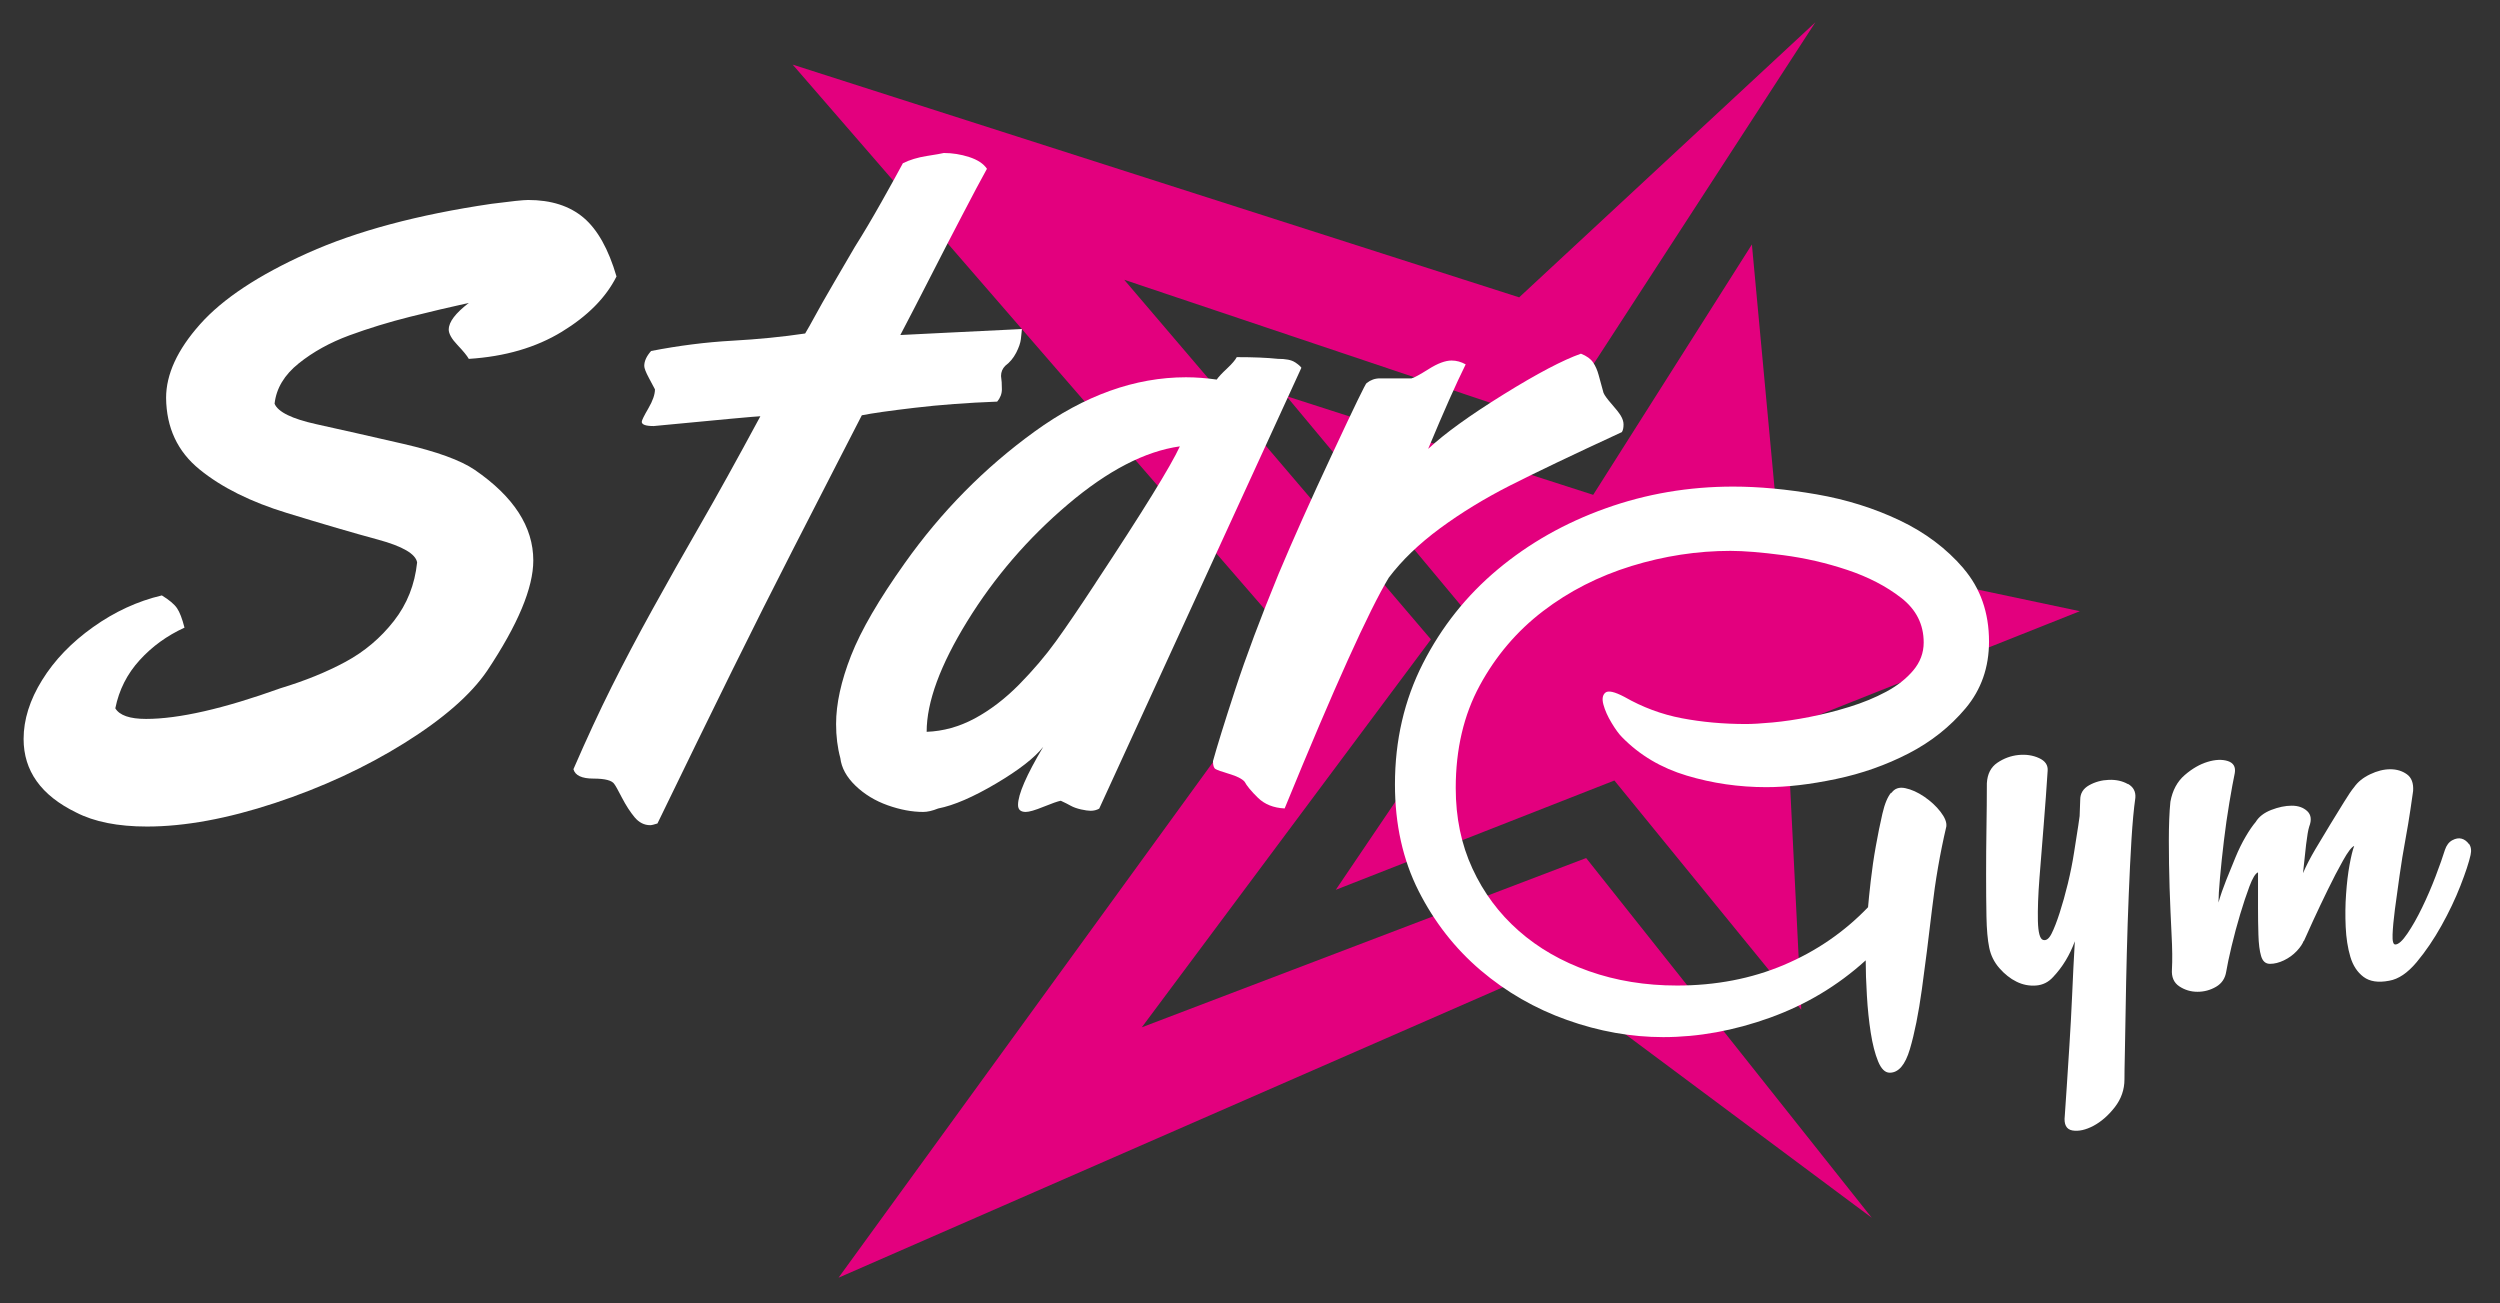 <svg xmlns="http://www.w3.org/2000/svg" id="Livello_1" viewBox="0 0 500.16 260.78"><rect x="0" y="0" width="500.16" height="260.78" fill="#333333" stroke="none"/><defs><style>      .st0 {        fill: #fff;      }      .st1 {        fill: #e3007e;      }    </style></defs><g><polygon class="st1" points="228.43 205.53 286.28 127.92 224.91 55.97 310.98 84.89 363.19 4.46 303.93 59.49 158.59 12.93 259.48 129.34 167.76 255.62 308.16 194.24 374.47 243.63 317.33 171.66 228.43 205.53"></polygon><polygon class="st1" points="356.13 109.59 350.49 48.91 318.74 99 257.36 79.25 299.7 130.04 267.24 178.02 322.98 156.15 360.37 202.01 357.55 145.56 416.1 122.28 356.13 109.59"></polygon></g><g><path class="st0" d="M89.77,65.9c0,.85.58,1.89,1.75,3.12,1.17,1.23,1.92,2.15,2.27,2.78,7.23-.46,13.43-2.26,18.62-5.43,5.18-3.16,8.82-6.85,10.93-11.06-1.6-5.47-3.79-9.38-6.58-11.75-2.79-2.36-6.49-3.55-11.1-3.55-.97,0-3.42.26-7.35.77-14.69,2.16-26.95,5.44-36.77,9.85-9.82,4.41-17,9.16-21.52,14.25-4.53,5.09-6.79,10-6.79,14.72.06,5.97,2.29,10.75,6.71,14.33,4.41,3.59,10.23,6.49,17.46,8.7,7.23,2.22,13.31,4,18.23,5.33,4.93,1.34,7.53,2.86,7.82,4.56-.46,4.44-2.01,8.35-4.66,11.73-2.65,3.39-5.86,6.1-9.65,8.15-3.79,2.05-8.13,3.81-13.02,5.29-11.39,4.1-20.36,6.14-26.9,6.14-3.25,0-5.3-.71-6.15-2.12.74-3.68,2.36-6.89,4.87-9.64,2.5-2.75,5.49-4.91,8.97-6.5-.46-1.81-.96-3.11-1.5-3.9-.54-.79-1.55-1.64-3.03-2.55-4.84,1.14-9.42,3.25-13.75,6.33-4.33,3.08-7.73,6.61-10.2,10.6-2.47,3.98-3.71,7.92-3.71,11.79,0,6.38,3.5,11.29,10.5,14.7,3.64,1.88,8.37,2.82,14.18,2.82,7.57,0,16.1-1.57,25.58-4.7,9.48-3.13,18.12-7.14,25.92-12,7.8-4.87,13.32-9.7,16.57-14.48,6.15-9.23,9.22-16.57,9.22-22.05,0-6.72-3.9-12.76-11.7-18.12-2.85-1.94-7.62-3.67-14.31-5.21-6.69-1.54-12.49-2.85-17.38-3.93-4.9-1.08-7.69-2.45-8.37-4.1.34-3.08,1.95-5.76,4.83-8.07,2.88-2.31,6.25-4.17,10.12-5.6,3.87-1.42,7.91-2.66,12.13-3.72,4.21-1.05,8.14-1.98,11.79-2.78-2.68,2.05-4.02,3.82-4.02,5.3Z"></path><path class="st0" d="M172.44,83.08c1.99-.4,5.49-.9,10.5-1.49,5.01-.6,10.53-1.01,16.56-1.24.62-.74.94-1.56.94-2.47,0-.57-.01-1.04-.04-1.41-.03-.37-.07-.78-.13-1.24,0-.8.28-1.48.85-2.05.91-.68,1.63-1.55,2.18-2.61.54-1.05.85-1.97.94-2.73.09-.77.16-1.44.21-2.01-3.58.17-8.56.42-14.94.73-6.37.32-9.5.47-9.39.47,1.76-3.35,3.74-7.18,5.93-11.47,2.19-4.29,4.34-8.46,6.45-12.49,2.1-4.04,3.75-7.14,4.95-9.3-.68-1.02-1.87-1.8-3.55-2.35-1.68-.54-3.37-.81-5.08-.81-.45.11-1.59.32-3.41.6-1.82.29-3.42.77-4.78,1.45-.91,1.71-2.33,4.28-4.27,7.73-1.94,3.44-3.7,6.41-5.29,8.92-.74,1.25-2.09,3.57-4.06,6.95-1.97,3.38-3.32,5.76-4.05,7.13-.74,1.37-1.37,2.47-1.88,3.33-4.55.68-9.44,1.16-14.64,1.45-5.21.29-10.6.97-16.18,2.05-.91,1.03-1.37,2.02-1.37,2.99,0,.45.31,1.26.94,2.43.62,1.17,1.03,1.92,1.2,2.26,0,1.03-.44,2.29-1.32,3.8-.88,1.51-1.32,2.41-1.32,2.69,0,.57.8.85,2.39.85,13.6-1.31,20.72-1.96,21.34-1.96-4.73,8.77-8.74,16.01-12.04,21.73-3.3,5.72-6.47,11.34-9.52,16.86-3.05,5.52-5.78,10.7-8.2,15.54-2.42,4.84-4.97,10.33-7.64,16.48.34,1.25,1.68,1.88,4.01,1.88s3.73.37,4.18,1.11c.23.29.74,1.2,1.53,2.74.8,1.54,1.64,2.83,2.52,3.89.88,1.05,1.92,1.58,3.12,1.58.28,0,.77-.12,1.45-.34,5.63-11.62,10.6-21.78,14.89-30.49,4.3-8.71,8.34-16.75,12.12-24.13,3.78-7.37,6.83-13.31,9.13-17.81,2.31-4.5,3.89-7.57,4.74-9.22Z"></path><path class="st0" d="M259.06,72.47c-.68-.46-1.83-.68-3.42-.68-2.17-.23-4.9-.34-8.21-.34-.29.57-.94,1.33-1.96,2.29-1.03.96-1.71,1.69-2.05,2.2-2.11-.3-4.16-.46-6.15-.46-10.2,0-20.3,3.62-30.3,10.87-10,7.24-18.65,16.01-25.94,26.29-5.18,7.28-8.78,13.46-10.77,18.54-1.99,5.08-2.99,9.64-2.99,13.67,0,2.44.28,4.72.85,6.82.23,1.95,1.24,3.79,3.03,5.52,1.79,1.72,3.94,3.03,6.45,3.92,2.5.89,4.87,1.33,7.1,1.33.85,0,1.85-.23,2.99-.69,3.13-.61,6.99-2.28,11.58-4.99,4.58-2.71,7.73-5.16,9.44-7.34-3.36,5.65-5.04,9.52-5.04,11.62,0,.93.51,1.4,1.54,1.4.68,0,1.87-.34,3.55-1.03,1.68-.68,2.84-1.09,3.46-1.21.8.37,1.47.7,2.01,1.01.54.3,1.23.54,2.05.73.82.18,1.46.27,1.92.27.62,0,1.19-.14,1.71-.43l40.45-88.2c-.17-.28-.6-.65-1.28-1.11ZM219.2,116.62c-3.2,4.88-5.85,8.78-7.96,11.7-2.11,2.92-4.57,5.8-7.36,8.64-2.8,2.83-5.75,5.09-8.86,6.77-3.11,1.67-6.32,2.56-9.63,2.68,0-5.96,2.71-13.33,8.13-22.13,5.42-8.79,12.12-16.58,20.11-23.36,7.99-6.78,15.46-10.65,22.42-11.62-1.83,3.97-7.45,13.08-16.86,27.32Z"></path><path class="st0" d="M324.27,83.18c-.37-.6-.98-1.38-1.84-2.35-.85-.97-1.4-1.71-1.62-2.22-.4-1.42-.72-2.61-.98-3.58-.26-.97-.63-1.81-1.11-2.52-.48-.71-1.29-1.3-2.43-1.75-3.59,1.26-8.75,3.97-15.5,8.16-6.75,4.19-11.77,7.81-15.07,10.89,3.13-7.51,5.64-13.15,7.51-16.91-.91-.51-1.85-.77-2.82-.77-1.25,0-2.78.57-4.57,1.7-1.79,1.13-2.95,1.76-3.46,1.87h-6.32c-.97,0-1.85.31-2.65.94-.17,0-2.43,4.66-6.79,13.99-4.36,9.32-7.96,17.37-10.8,24.13-3.64,8.87-6.55,16.62-8.71,23.24-2.17,6.62-3.64,11.39-4.44,14.28,0,.85.17,1.38.51,1.58.34.2,1.26.53,2.77.98,1.51.45,2.52.96,3.03,1.53.46.85,1.35,1.94,2.69,3.24,1.34,1.31,3.12,2.02,5.34,2.13,9.9-24.18,16.85-39.57,20.84-46.18,2.62-3.47,6.03-6.75,10.24-9.86,4.21-3.1,8.87-5.95,13.96-8.54,5.1-2.59,12.57-6.16,22.42-10.71.23-.34.34-.85.34-1.53,0-.57-.19-1.15-.55-1.75Z"></path></g><g><path class="st0" d="M392.82,113.7c-3.42-3.98-7.68-7.18-12.8-9.61-5.12-2.43-10.66-4.16-16.6-5.19-5.95-1.03-11.51-1.55-16.68-1.55-8.9,0-17.41,1.45-25.53,4.36-8.12,2.9-15.31,6.98-21.57,12.21-6.26,5.23-11.25,11.51-14.97,18.82-3.72,7.31-5.59,15.38-5.59,24.19,0,7.99,1.58,15.09,4.73,21.32,3.15,6.22,7.29,11.51,12.41,15.87,5.12,4.35,10.89,7.67,17.3,9.95,6.41,2.28,12.83,3.42,19.24,3.42,7.03,0,14.14-1.29,21.34-3.88,7.19-2.59,13.58-6.41,19.16-11.48,0,2.07.08,4.42.24,7.06.15,2.64.41,5.1.77,7.42.36,2.3.85,4.21,1.47,5.73.62,1.51,1.39,2.27,2.33,2.27,1.76,0,3.1-1.57,4.03-4.71.93-3.14,1.73-7.13,2.4-11.98.67-4.85,1.34-10.16,2.02-15.96.67-5.79,1.63-11.32,2.87-16.6.11-.83-.28-1.81-1.16-2.95-.88-1.14-1.97-2.14-3.26-3.02-1.29-.88-2.56-1.45-3.8-1.71-1.24-.26-2.17.08-2.79,1.01v-.15c-.72.83-1.32,2.25-1.78,4.26-.47,2.01-.9,4.19-1.32,6.52-.42,2.33-.75,4.63-1.01,6.9-.26,2.28-.44,4.04-.54,5.28-4.77,4.97-10.38,8.82-16.86,11.56-6.48,2.74-13.6,4.11-21.36,4.11-6.32,0-12.2-.96-17.63-2.88-5.44-1.92-10.12-4.61-14.06-8.09-3.94-3.47-7.02-7.62-9.24-12.44-2.23-4.82-3.34-10.19-3.34-16.1,0-7.78,1.6-14.62,4.81-20.53,3.21-5.91,7.42-10.86,12.65-14.86,5.23-4,11.13-7,17.7-9.03,6.57-2.02,13.17-3.03,19.8-3.03,2.69,0,6.21.29,10.56.86,4.35.57,8.62,1.55,12.81,2.95,4.19,1.4,7.79,3.26,10.79,5.59,3,2.33,4.5,5.31,4.5,8.93,0,2.07-.7,3.94-2.09,5.59-1.4,1.66-3.21,3.08-5.43,4.27-2.22,1.19-4.68,2.2-7.37,3.03-2.69.83-5.35,1.5-7.99,2.02-2.64.52-5.09.88-7.37,1.09-2.28.21-4.04.31-5.28.31-4.55,0-8.84-.39-12.87-1.16-4.04-.77-7.86-2.2-11.48-4.27-1.96-1.03-3.23-1.32-3.8-.85-.57.47-.7,1.27-.39,2.41.31,1.14.85,2.35,1.63,3.64.77,1.29,1.47,2.24,2.09,2.86,3.51,3.59,7.83,6.16,12.95,7.69,5.12,1.54,10.42,2.31,15.9,2.31,4.14,0,8.79-.54,13.96-1.63,5.17-1.08,10.01-2.79,14.51-5.11,4.5-2.32,8.31-5.34,11.43-9.06,3.11-3.72,4.67-8.16,4.67-13.33,0-5.78-1.71-10.66-5.12-14.64Z"></path><path class="st0" d="M425.72,156.87c-1.09-.62-2.35-.9-3.8-.85-1.45.05-2.76.41-3.96,1.08-1.19.67-1.78,1.63-1.78,2.87-.03.98-.07,2.09-.12,3.29-.06.55-.15,1.17-.27,1.9-.26,1.61-.54,3.41-.85,5.43-.31,2.02-.73,4.08-1.24,6.2-.52,2.12-1.06,4.06-1.63,5.82-.57,1.76-1.11,3.16-1.63,4.19-.52,1.03-1.09,1.44-1.71,1.24-.62-.2-.96-1.47-1.02-3.8-.05-2.33.05-5.17.31-8.53.26-3.36.54-6.95.86-10.78.31-3.83.57-7.39.78-10.7.1-1.14-.47-1.99-1.72-2.56-1.24-.57-2.62-.77-4.13-.62-1.51.16-2.91.67-4.21,1.55-1.3.88-2,2.25-2.1,4.11,0,2.9-.03,5.92-.08,9.07-.05,3.15-.07,6.23-.07,9.23s.02,5.79.07,8.37c.05,2.59.23,4.65.55,6.2.31,1.55.99,2.92,2.03,4.11,1.04,1.19,2.18,2.1,3.43,2.71,1.25.62,2.54.87,3.9.77,1.35-.1,2.5-.67,3.43-1.71,1.86-1.96,3.31-4.34,4.34-7.14-.21,3.62-.39,7.21-.54,10.78-.16,3.56-.34,6.9-.54,10-.21,3.1-.39,5.9-.54,8.38-.16,2.48-.29,4.39-.39,5.74-.21,1.75.31,2.74,1.55,2.95,1.24.2,2.63-.11,4.19-.93,1.55-.83,2.97-2.07,4.26-3.72,1.29-1.66,1.94-3.52,1.94-5.59,0-.93.02-2.66.08-5.19.05-2.54.1-5.51.16-8.92.05-3.41.13-7.11.23-11.09.1-3.98.23-7.91.39-11.79.16-3.88.33-7.52.54-10.94.21-3.41.47-6.21.78-8.38.1-1.24-.39-2.17-1.48-2.79Z"></path><path class="st0" d="M493.95,168.87c-.42-.57-.91-.93-1.47-1.08-.57-.16-1.19-.05-1.86.31-.68.36-1.17,1.01-1.48,1.94-.42,1.34-1.03,3.1-1.86,5.27-.83,2.17-1.73,4.27-2.71,6.28-.98,2.02-1.96,3.75-2.95,5.2-.98,1.45-1.79,2.17-2.41,2.17-.42,0-.59-.67-.54-2.02.05-1.34.21-3.03.47-5.04.26-2.01.57-4.26.93-6.75.35-2.48.74-4.86,1.16-7.13.42-2.27.75-4.29,1.01-6.05.26-1.76.44-3,.54-3.73.1-1.55-.31-2.66-1.24-3.33-.93-.67-2.04-1.01-3.33-1.01s-2.64.34-4.04,1.01c-1.4.67-2.45,1.52-3.18,2.56-.52.62-1.19,1.61-2.01,2.95-.83,1.34-1.73,2.82-2.72,4.42-.98,1.6-1.99,3.28-3.03,5.04-1.04,1.76-1.86,3.36-2.48,4.81.21-2.07.41-3.98.62-5.74.21-1.76.42-2.95.62-3.57.52-1.34.38-2.38-.39-3.1-.78-.73-1.81-1.09-3.1-1.09s-2.66.29-4.11.85c-1.45.57-2.48,1.37-3.1,2.4-.62.73-1.3,1.71-2.02,2.95-.73,1.24-1.4,2.61-2.02,4.11-.62,1.5-1.24,3.03-1.86,4.57-.62,1.55-1.14,3.05-1.55,4.5,0-1.03.1-2.71.31-5.04.21-2.32.47-4.78.78-7.37.31-2.58.67-5.12,1.09-7.6.41-2.48.78-4.44,1.08-5.89.21-1.24-.26-2.04-1.39-2.41-1.14-.36-2.49-.31-4.04.16-1.55.47-3.08,1.34-4.58,2.64-1.5,1.29-2.46,3.08-2.87,5.35-.21,2.07-.31,4.66-.31,7.76s.05,6.26.15,9.46c.11,3.2.24,6.28.39,9.23.16,2.95.18,5.3.08,7.06-.11,1.55.38,2.69,1.47,3.41,1.08.72,2.3,1.09,3.64,1.09s2.59-.34,3.73-1.01c1.14-.67,1.81-1.68,2.02-3.03.2-1.24.57-2.94,1.08-5.11.52-2.17,1.09-4.29,1.71-6.36.62-2.07,1.24-3.93,1.86-5.59.62-1.65,1.19-2.59,1.71-2.79v7.21c0,1.71.02,3.47.08,5.27.05,1.81.23,3.23.54,4.27.31,1.04.9,1.55,1.78,1.55s1.81-.23,2.79-.7c.98-.47,1.83-1.09,2.56-1.86.72-.77,1.19-1.47,1.4-2.09v.15c.31-.72.93-2.09,1.86-4.11.93-2.02,1.91-4.08,2.95-6.21,1.03-2.12,2.04-4.06,3.03-5.82.98-1.76,1.73-2.74,2.25-2.95-.31.83-.62,2.1-.93,3.8-.31,1.71-.54,3.64-.69,5.81-.16,2.17-.18,4.37-.08,6.59.1,2.22.41,4.22.93,5.97.52,1.76,1.4,3.1,2.64,4.03,1.24.93,2.95,1.19,5.12.77,1.86-.31,3.69-1.55,5.51-3.72,1.81-2.17,3.46-4.61,4.96-7.3,1.5-2.69,2.77-5.35,3.8-7.99,1.03-2.64,1.7-4.68,2.02-6.13.21-.93.1-1.68-.31-2.25Z"></path></g></svg>